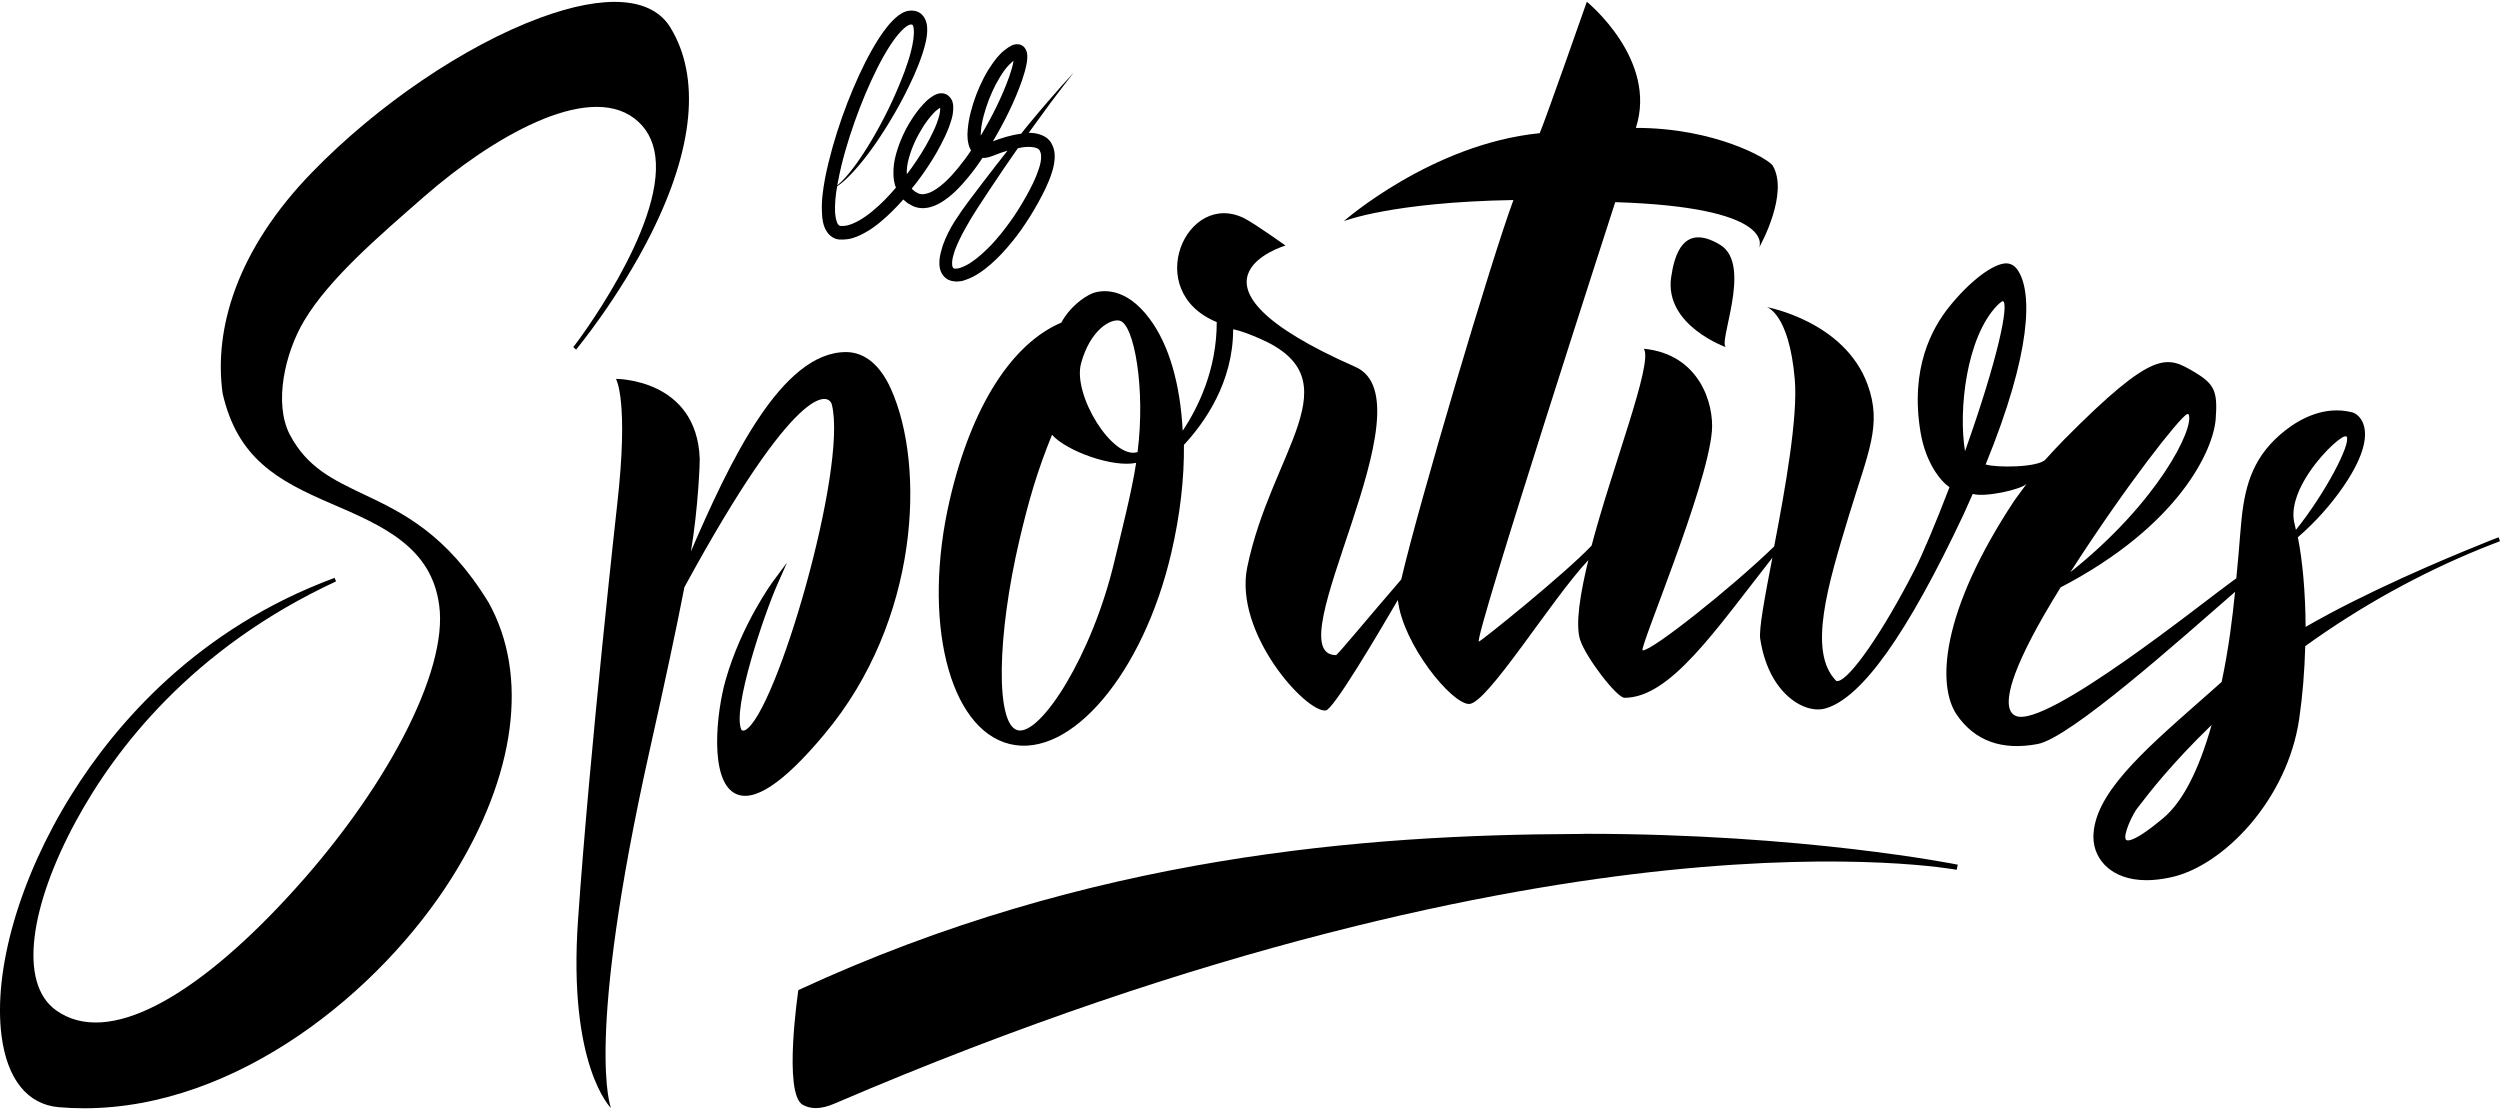 <?xml version="1.0" encoding="utf-8"?>
<!-- Generator: Adobe Illustrator 23.0.3, SVG Export Plug-In . SVG Version: 6.00 Build 0)  -->
<svg version="1.1" id="Calque_1" xmlns="http://www.w3.org/2000/svg" xmlns:xlink="http://www.w3.org/1999/xlink" x="0px" y="0px"
	 viewBox="0 0 1417.3 629.3" style="enable-background:new 0 0 1417.3 629.3;" xml:space="preserve">
<g>
	<g>
		<path d="M997.4,140.6c0,0.1-0.1,0.1-0.1,0.1S997.4,140.7,997.4,140.6"/>
		<path d="M1301.6,300.4c-0.3-1.4-0.6-2.8-0.7-3.2c-2.4-8.6,1.7-18.5,5.7-25.3c7.5-12.9,19.4-23.8,22.7-24.5c0.9-0.2,1,0.1,1.1,0.2
			C1332.8,251.8,1318.2,279.7,1301.6,300.4C1301.6,300.5,1301.6,300.5,1301.6,300.4 M1226.5,463.7c-17.5,14.7-20.8,12.9-21.2,12.4
			c-2.1-2.3,3.9-15,6.6-18.2c0.2-0.3,0.8-0.9,1.5-1.9c4.5-5.9,17.8-23.2,40.4-45C1246.5,436.9,1237.3,454.6,1226.5,463.7
			 M1114,255.8c-3.8-23.3,0.7-64.5,18.3-82.7c2.3-2.3,3.2-2.4,3.3-2.4h0C1138.8,172.8,1133.1,202.1,1114,255.8 M644.9,256.3
			c-14,4.5-37-32.4-32-50.4c5.1-18.6,16.5-25.4,21.9-24.1C643,183.8,649.5,220.6,644.9,256.3 M631.9,317.7
			c-12.6,53.8-42,99.4-54.9,96.3c-12.8-3.1-11.7-53.9,0.9-107.7c5.3-22.5,9.9-38.6,18.5-59.8c8.5,9.4,34.6,18.7,47.7,15.9
			C641.8,278,635.4,303,631.9,317.7 M1239.8,234.8c0.9-0.2,1,0.1,1,0.2c3.3,7.6-17.1,49.6-67.1,89.4
			C1206.4,273.6,1235.5,237.1,1239.8,234.8 M1416.5,304.6C1416.5,304.6,1416.5,304.6,1416.5,304.6c-3.5,1.3-6.9,2.7-10.3,4.1
			c-19.9,8-64.5,26.7-99.1,46.7c-0.1-19.1-1.7-37.5-4.4-50.8c10-8.7,18.7-18.4,25.9-28.9c13-19,13.3-29.7,11.2-35.4
			c-1.5-4.1-4.4-6.1-6.5-6.6c-15.4-3.8-29,3.5-37.6,10.2c-17.8,13.9-22.8,30.1-24.9,50.2c-0.2,2-0.4,5-0.8,8.9
			c-0.5,6.3-1.2,14.9-2.2,24.9c-0.1,0.1-0.9,0.7-2.4,1.7c-15.6,11.2-105.3,83.4-122.5,76.3c-1.8-0.7-3-2.1-3.6-4.1
			c-2.1-6.8,1.2-24.2,28.9-68.8c67.6-35.2,86.5-78.1,87.9-95.2c1.2-15.6-0.5-19.8-11.1-26.3l-0.8-0.5c-15.6-9.1-22.4-13.8-73.7,37.9
			c-2.8,2.8-6.5,6.8-10.8,11.5l0.1-0.1c-3.8,4.9-28.6,4.9-34.1,3c26.2-64,26.5-97.6,18.3-110c-1.8-2.7-4-4-6.8-4
			c-7.5,0.2-20.8,10.4-32.3,24.8c-9.5,11.9-22.2,34.6-16.1,71c3,17.7,11.6,27.9,16.4,31.1c-7.6,19.8-15.4,38.5-19.9,47.1
			c-17.8,34.8-36.5,61.8-43.4,62.8c-0.7,0.1-0.9-0.1-1.1-0.3c-16-16.5-4.6-54.1,7.5-93.9c10.9-35.9,18.8-51,10.5-73.8
			c-13.1-36.1-57.2-44-57.2-44s12.7,3.3,15.9,41.1c1.8,21.1-5.3,61.3-11.7,94.6c-24.5,23.7-68.9,58.9-74.4,58.9c-0.1,0-0.1,0-0.2,0
			c-1.8-1.7,36.5-91.7,39.3-124.2c1.3-15.2-6.8-43.7-38.6-46.8c5.5,7.8-18,67.1-30,113.1l0.4-1.5c-14.5,15.5-63.2,54.7-63.9,54.4
			c-3.1-1,77.3-249.1,77.3-249.1c89.6,2.8,82.4,24.3,81.5,25.9c1.1-1.9,17-30.9,7.8-46.6c-2.2-3.7-32.5-21.4-77.6-21.4
			C940,33.7,899.6,1,899.6,1s-22.9,65.4-26.7,74.5c-61.3,6.1-111.1,49.9-111.1,49.9s26.9-10.8,96.2-12
			c-12.3,33-53.8,172.7-63.6,215.1c-18.3,21.2-34.6,41-36.9,42.9c-35.6,0.1,55-144,10.9-163.4c-109.6-48.3-39.6-68.8-39.6-68.8
			s-17-12.1-23.1-15.3c-32.9-16.8-58.7,41.1-15.9,58.7c0,27.1-10.6,48.5-19.3,61.6c-1.4-26.3-7.6-48.5-18.7-63.4
			c-13.6-18.4-27.3-16.5-32.5-14.5c-5,2-13.2,8.2-17.6,16.6c-27.9,11.8-50.9,47.3-63.2,100.2c-15.9,68.2-0.7,130.2,33.9,138.7
			s75.7-40,91.6-108.2c5.1-21.8,7.4-42.6,7.2-61.4c11.8-12.7,27.9-35.5,27.9-65.5c0,0,4,0.4,15.2,5.3c53.7,23.4,6.5,63.3-7.2,129.5
			c-7.7,37.3,33.2,82.5,44.5,81.3c4.3-0.5,29-42.3,40.9-62.7c0,0.1,0,0.1,0,0.2c2.8,24.8,30.3,58.7,40.3,58.8
			c10.2,0.2,46.9-59.6,67.7-81.6l0.3-1.3c-5,20.3-7.8,37.7-5,46.5c3,9.6,20.7,32.9,25.2,32.9c25.9,0,51.5-38.3,83.8-79.4
			c-4.3,22.2-7.7,40.4-6.9,46c3.4,22,13.9,31.8,19.8,35.7c5.9,3.9,12.2,5.2,17.3,3.7c20.5-6,46.2-42,78.3-110.2
			c1.6-3.5,3.6-8,5.1-11.4c6.6,2.1,27.4-2.4,30.5-5.7l0.1-0.1c-4,5.4-6.9,9.4-6.9,9.4c-42.1,63.6-44.1,105.2-32.7,121.7
			c10.2,14.8,25.6,20.3,45.8,16.5c18.5-3.5,80.7-59.1,110.7-85.2c0.4-0.4,0.8-0.7,1.2-1.1c-1.5,14.9-3.5,31.6-7.6,51.1
			c-4.3,3.9-8.7,7.7-13,11.5c-32,28.2-59.7,52.5-59.7,76.5c0,6.7,3,13.1,8.3,17.5c4.1,3.4,10.9,6.9,21.8,6.9c4,0,8.6-0.5,13.7-1.6
			c29.9-6.4,66.3-44.1,72.9-90.1c1.9-13.1,3-26.9,3.4-41c31.2-22.5,64.8-41.1,100.2-55.5c6.3-2.5,10.1-4,10.2-4L1416.5,304.6z"/>
		<path d="M975.2,138.8c-21-12.7-26,6-27.8,18.4c-3.9,27.5,31.5,39.8,31.5,39.8C972.7,196.4,994.2,150.3,975.2,138.8"/>
		<path d="M475.1,102.8c1.1-5.8,2.5-11.6,4.1-17.2c3.2-11.2,7.1-22,11.3-32.1c4.3-10.1,8.9-19.7,14.3-28c2.7-4.1,5.7-8,8.9-10.4
			c0.8-0.5,1.5-1,2.1-1.1c0.4,0-0.2-0.1,0.8-0.1c0,0,0.5,0,0.5,0.1c0.2,0.1,0.2,0,0.4,0.3c0.2,0.3,0.4,1.1,0.5,1.9
			c0.4,3.6-0.4,8.2-1.4,12.3c-1,4.2-2.4,8.2-3.8,12.1c-5.8,15.5-12.5,28.5-18.6,38.8c-6.1,10.3-11.7,17.9-16.1,22.5
			c-1.3,1.3-2.4,2.4-3.5,3.2C474.8,104.3,475,103.6,475.1,102.8 M515.3,89.5c1.7-6.1,4.5-12.1,8-17.6c1.7-2.7,3.7-5.3,5.7-7.5
			c1-1.1,2.1-2.1,3.2-2.8c0.3-0.2,0.5-0.4,0.7-0.5c0,0,0,0,0.1,0c0,0.2,0,0.3,0,0.5c0.1,0.5-0.1,1.2-0.1,1.8
			c-0.2,0.7-0.2,1.4-0.4,2.1c-0.8,2.9-1.9,5.9-3.3,8.8c-2.7,5.8-6,11.5-9.6,16.8c-1.7,2.6-3.6,5.2-5.5,7.7
			C513.9,95.9,514.4,92.6,515.3,89.5 M556.1,74.5c0.2-2.9,0.8-6,1.6-9c1.6-6,3.9-12,6.8-17.6c1.5-2.8,3.1-5.5,4.9-8
			c0.9-1.2,1.9-2.4,2.9-3.4c0.8-0.8,1.6-1.5,2.3-2.1c-0.4,2.8-1.4,5.9-2.4,8.9c-4.1,11.5-9.8,22.9-16.2,33.6
			C556,76.2,556,75.3,556.1,74.5 M580.7,83.4c2.7-0.3,5.4-0.1,7.1,0.6c0.9,0.4,1.4,0.8,1.7,1.5c0.3,0.7,0.7,1.5,0.7,2.7
			c0.2,2.2-0.4,5-1.3,7.6c-1.7,5.3-4.4,10.6-7.2,15.6c-1.4,2.5-2.9,5-4.4,7.4c-0.8,1.2-1.6,2.4-2.4,3.7c-0.8,1.1-1.6,2.3-2.4,3.4
			c-3.2,4.5-6.7,8.8-10.3,12.7c-3.7,3.8-7.5,7.4-11.6,10.1c-2,1.4-4.1,2.4-6.1,3.1c-1.9,0.7-3.8,0.6-4,0.2c-0.2-0.1-0.4-0.5-0.6-1.1
			c-0.1-0.7-0.2-1.6-0.1-2.6c0.1-2,0.9-4.2,1.5-6.3c1.6-4.3,3.7-8.4,5.9-12.4c2.2-4,4.5-7.8,6.9-11.5c2.4-3.7,4.8-7.3,7.1-10.8
			c5.6-8.5,10.9-16.2,15.8-23.2C578.5,83.7,579.6,83.5,580.7,83.4 M466.6,126c0.4,1.8,1,3.8,2.4,5.7c1.3,1.9,3.7,3.7,6.2,4
			c0.3,0,0,0,0.8,0.1l0.3,0l0.6,0l1.2,0c1,0,2.1-0.2,3.1-0.3c3.7-0.7,6.9-2.3,9.9-4c3-1.7,5.7-3.7,8.3-5.9
			c4.6-3.8,8.8-8.1,12.7-12.5c0.8,0.8,1.7,1.4,2.5,2.1c0.9,0.5,1.8,1,2.7,1.5l1.4,0.6c0.6,0.2,1.3,0.4,1.9,0.5
			c4.7,0.8,8.9-0.8,12.2-2.6c6.7-3.9,11.6-9.3,16.1-14.7c2.9-3.5,5.6-7.2,8.1-11c0.3,0,0.5,0,0.8,0c0.7,0.1,1.2-0.1,1.8-0.2
			c0.6-0.1,1.1-0.2,1.6-0.4l1.5-0.5c0.4-0.1,0.7-0.3,1.1-0.4c2.5-1,4.9-1.9,7.4-2.6c-4.4,5.6-9.2,11.7-14.2,18.3
			c-2.5,3.3-5.1,6.8-7.8,10.3c-2.7,3.6-5.4,7.4-8,11.5c-2.6,4.1-4.9,8.6-6.7,13.6c-0.8,2.6-1.6,5.2-1.9,8.3c-0.1,1.5-0.1,3.2,0.3,5
			c0.2,0.9,0.6,1.9,1.1,2.8c0.6,0.9,1.3,1.8,2.2,2.5c0.9,0.8,1.9,1.1,3,1.5c1,0.2,2,0.4,2.9,0.4c0.9,0,1.8-0.1,2.6-0.2
			c0.8-0.1,1.6-0.3,2.3-0.6c3-1,5.6-2.3,8-3.9c4.8-3.1,9-7,13-11.2c3.9-4.2,7.6-8.7,11-13.5c0.8-1.2,1.7-2.5,2.5-3.7
			c0.8-1.2,1.6-2.4,2.4-3.7c1.6-2.6,3.1-5.1,4.6-7.8c2.9-5.3,5.8-10.8,7.8-17.1c1-3.1,1.8-6.5,1.6-10.4c-0.1-1.9-0.6-4.1-1.8-6.2
			c-1.1-2.1-3.1-3.7-5.1-4.5c-2.7-1.2-5.3-1.5-7.8-1.5c1-1.4,2-2.7,2.9-4c7-9.7,12.6-17.3,16.6-22.4c3.9-5.1,6.1-7.8,6.1-7.8
			s-2.4,2.5-6.7,7.3c-4.3,4.8-10.5,11.9-18.2,21.2c-1.6,2-3.3,4-5,6.2c-3,0.4-5.8,1-8.6,1.8c-2.5,0.7-4.9,1.6-7.4,2.5
			c6.5-11,12.2-22.3,16.5-34.5c1.1-3.4,2.2-6.7,2.8-10.6c0.1-1,0.2-2,0.2-3.2c-0.1-1.2,0-2.6-1.5-4.7c-0.3-0.5-1-1-1.6-1.4
			c-0.6-0.3-1.4-0.6-2-0.6c-1.2-0.1-2.1,0.1-2.8,0.3l-1,0.4c-0.6,0.3-0.3,0.2-0.5,0.3l-0.3,0.2l-1.1,0.6c-1.9,1.3-3.4,2.5-4.7,3.9
			c-1.3,1.3-2.5,2.8-3.5,4.2c-2.1,2.9-4,5.9-5.6,9c-3.2,6.2-5.7,12.6-7.4,19.3c-0.9,3.3-1.5,6.8-1.8,10.3c-0.2,1.8-0.2,3.7,0,5.6
			c0.3,1.9,0.6,4,1.9,6.1c-2.3,3.5-4.8,6.8-7.4,10c-4.2,5.1-8.8,9.9-14,12.9c-2.5,1.4-5.2,2.2-7.2,1.8c-0.2-0.1-0.3-0.1-0.6-0.1
			l-1-0.4l-1.7-1c-0.5-0.4-1-0.8-1.4-1.2c-0.1-0.1-0.2-0.2-0.3-0.4c3.1-3.8,6-7.7,8.7-11.8c3.8-5.6,7.2-11.5,10.2-17.9
			c1.5-3.2,2.8-6.5,3.8-10.1c0.5-1.8,0.8-3.8,0.8-6.1c0-0.6,0-1.2-0.1-1.8c-0.1-0.7-0.3-1.4-0.5-2c-0.5-1.1-0.2-0.5-0.4-0.8
			l-0.2-0.3c-0.1-0.2-0.1-0.3-0.4-0.6c-0.7-0.9-1.9-2-2.8-2.2c-0.5-0.2-1-0.3-1.5-0.4c-0.4,0-0.9,0-1.3,0c-1,0-1.5,0.3-2.2,0.5
			c-0.7,0.2-1.2,0.5-1.7,0.8c-0.5,0.3-1,0.6-1.4,0.9c-1.8,1.2-3.1,2.5-4.4,3.9c-2.5,2.7-4.7,5.6-6.6,8.6c-3.9,6-6.9,12.6-8.9,19.7
			c-1,3.6-1.6,7.3-1.5,11.3c0,2.5,0.4,5.2,1.4,7.8c-4.1,4.8-8.5,9.4-13.2,13.2c-2.3,2-4.8,3.7-7.3,5.2c-2.5,1.4-5.1,2.6-7.5,3.1
			c-0.5,0-0.9,0.1-1.5,0.2l-1.2,0l-0.6,0l0,0c0,0-0.1,0-0.1,0c-0.6-0.1-0.9-0.3-1.4-0.9c-1-1.4-1.5-4.2-1.7-6.9
			c-0.2-4.7,0.3-9.7,1.2-14.7c1.2-0.8,2.6-1.8,4.1-3.2c4.8-4.3,11.1-11.5,18-21.5c6.8-10,14.5-22.6,21.5-38.2
			c1.7-3.9,3.4-8,4.8-12.4c0.7-2.2,1.4-4.5,1.9-6.9c0.5-2.4,0.9-5,0.7-8c-0.1-1.5-0.4-3.1-1.3-4.9c-0.9-1.8-2.8-3.6-4.9-4.1
			c-0.5-0.2-1-0.3-1.5-0.3L517.1,6c-0.8,0-0.3,0-0.6,0l-0.2,0c-0.3,0-2,0.2-2.8,0.5c-1.7,0.6-3,1.4-4.2,2.3
			c-4.6,3.6-7.7,8-10.7,12.4c-5.8,9-10.6,18.8-15,29.2c-4.4,10.4-8.3,21.4-11.6,33c-1.6,5.8-3.1,11.7-4.3,17.9
			c-1.1,6.2-2.1,12.5-1.7,19.3C466,122.4,466.2,124.2,466.6,126"/>
		<path d="M505.1,220.5c-6.1-13.6-14.9-20.8-25.3-20.9c-36.8-0.2-66.1,62.1-88.1,113c4.2-24.7,5.1-51.3,5-52.5
			c-1.7-45.6-47.5-45.3-47.5-45.3s7.4,12,0.7,71.2c0,0-15.5,138.6-22.2,235.5c-5.8,83,18.7,106.7,18.7,106.7s-15.3-36.4,22.1-203.7
			c8.2-36.6,15-68.3,19.5-91.6c64.1-117.7,81.9-110.2,83.6-103.5c9,36-31.7,175.3-49.1,184.5c-1.1,0.6-1.6,0.3-2.2-0.2
			c-5.4-11.7,13.2-66.3,20.6-82.8l5.3-12l-7.8,10.5c-0.2,0.2-18,24.5-27,56c-5.3,18.5-9.3,56.4,5.1,64.3c10.5,5.8,27.6-5.5,51-33.6
			C521.2,352,524.8,264.3,505.1,220.5"/>
		<path d="M205.9,280.1c-17.2-8.2-32-15.2-41.7-33.9c-9-17.5-2.8-46,8.3-64.5c14.3-23.9,42.3-47.8,67.9-70.2
			c38.1-33.3,92.1-64.9,119.2-44.4c6.7,5.1,10.7,12.2,11.9,21.4c5.3,40.7-45.9,107.7-46.5,108.3l1.6,1.4c0.2-0.3,24-28.9,42.4-65.5
			c24.4-48.6,28.2-89.1,11-117.2c-10.6-17.2-36.9-19.1-74.1-5.3c-42.4,15.7-91.8,49.2-128.9,87.4c-43.1,44.3-55.8,89.3-50.8,125.4
			c8.4,36.8,31.1,49.4,61.1,62.3c29.5,12.7,57.4,24.7,61.7,58c5.1,37.4-30.5,105.6-86.5,165.9C111,564.8,61.3,594,31.7,572.7
			C10.2,557.2,17.2,513.2,43,465.6c22.3-41.1,65.9-98.1,147.5-136l-0.8-2c-77.7,28.7-124,82.6-149.1,122.8
			c-29.4,47-44.6,99.5-39.7,137c3.2,24.5,14.7,38.8,32.5,40.3c4.8,0.4,9.5,0.6,14.3,0.6c86.8,0,168.1-66.3,208.7-131.1
			c36.1-57.6,43.6-114.3,20.6-155.6C253.1,302.5,228.1,290.6,205.9,280.1"/>
	</g>
	<g>
		<path d="M533.7,501.9"/>
		<path d="M893.2,472.8c-117.2,0.5-274.8,11.7-440.6,88.5c0,0-8.8,59.1,2.6,65.1c2.2,1.2,4.7,1.8,7.3,1.8c3.2,0,6.8-0.9,10.7-2.6
			c211.9-90.9,373.6-122,471.9-132.2c106.5-11,163.6-0.4,164.2-0.3l0.6-2.9c-0.9-0.2-87.2-17.5-211-17.5
			C897,472.8,895.1,472.8,893.2,472.8"/>
	</g>
</g>
</svg>
